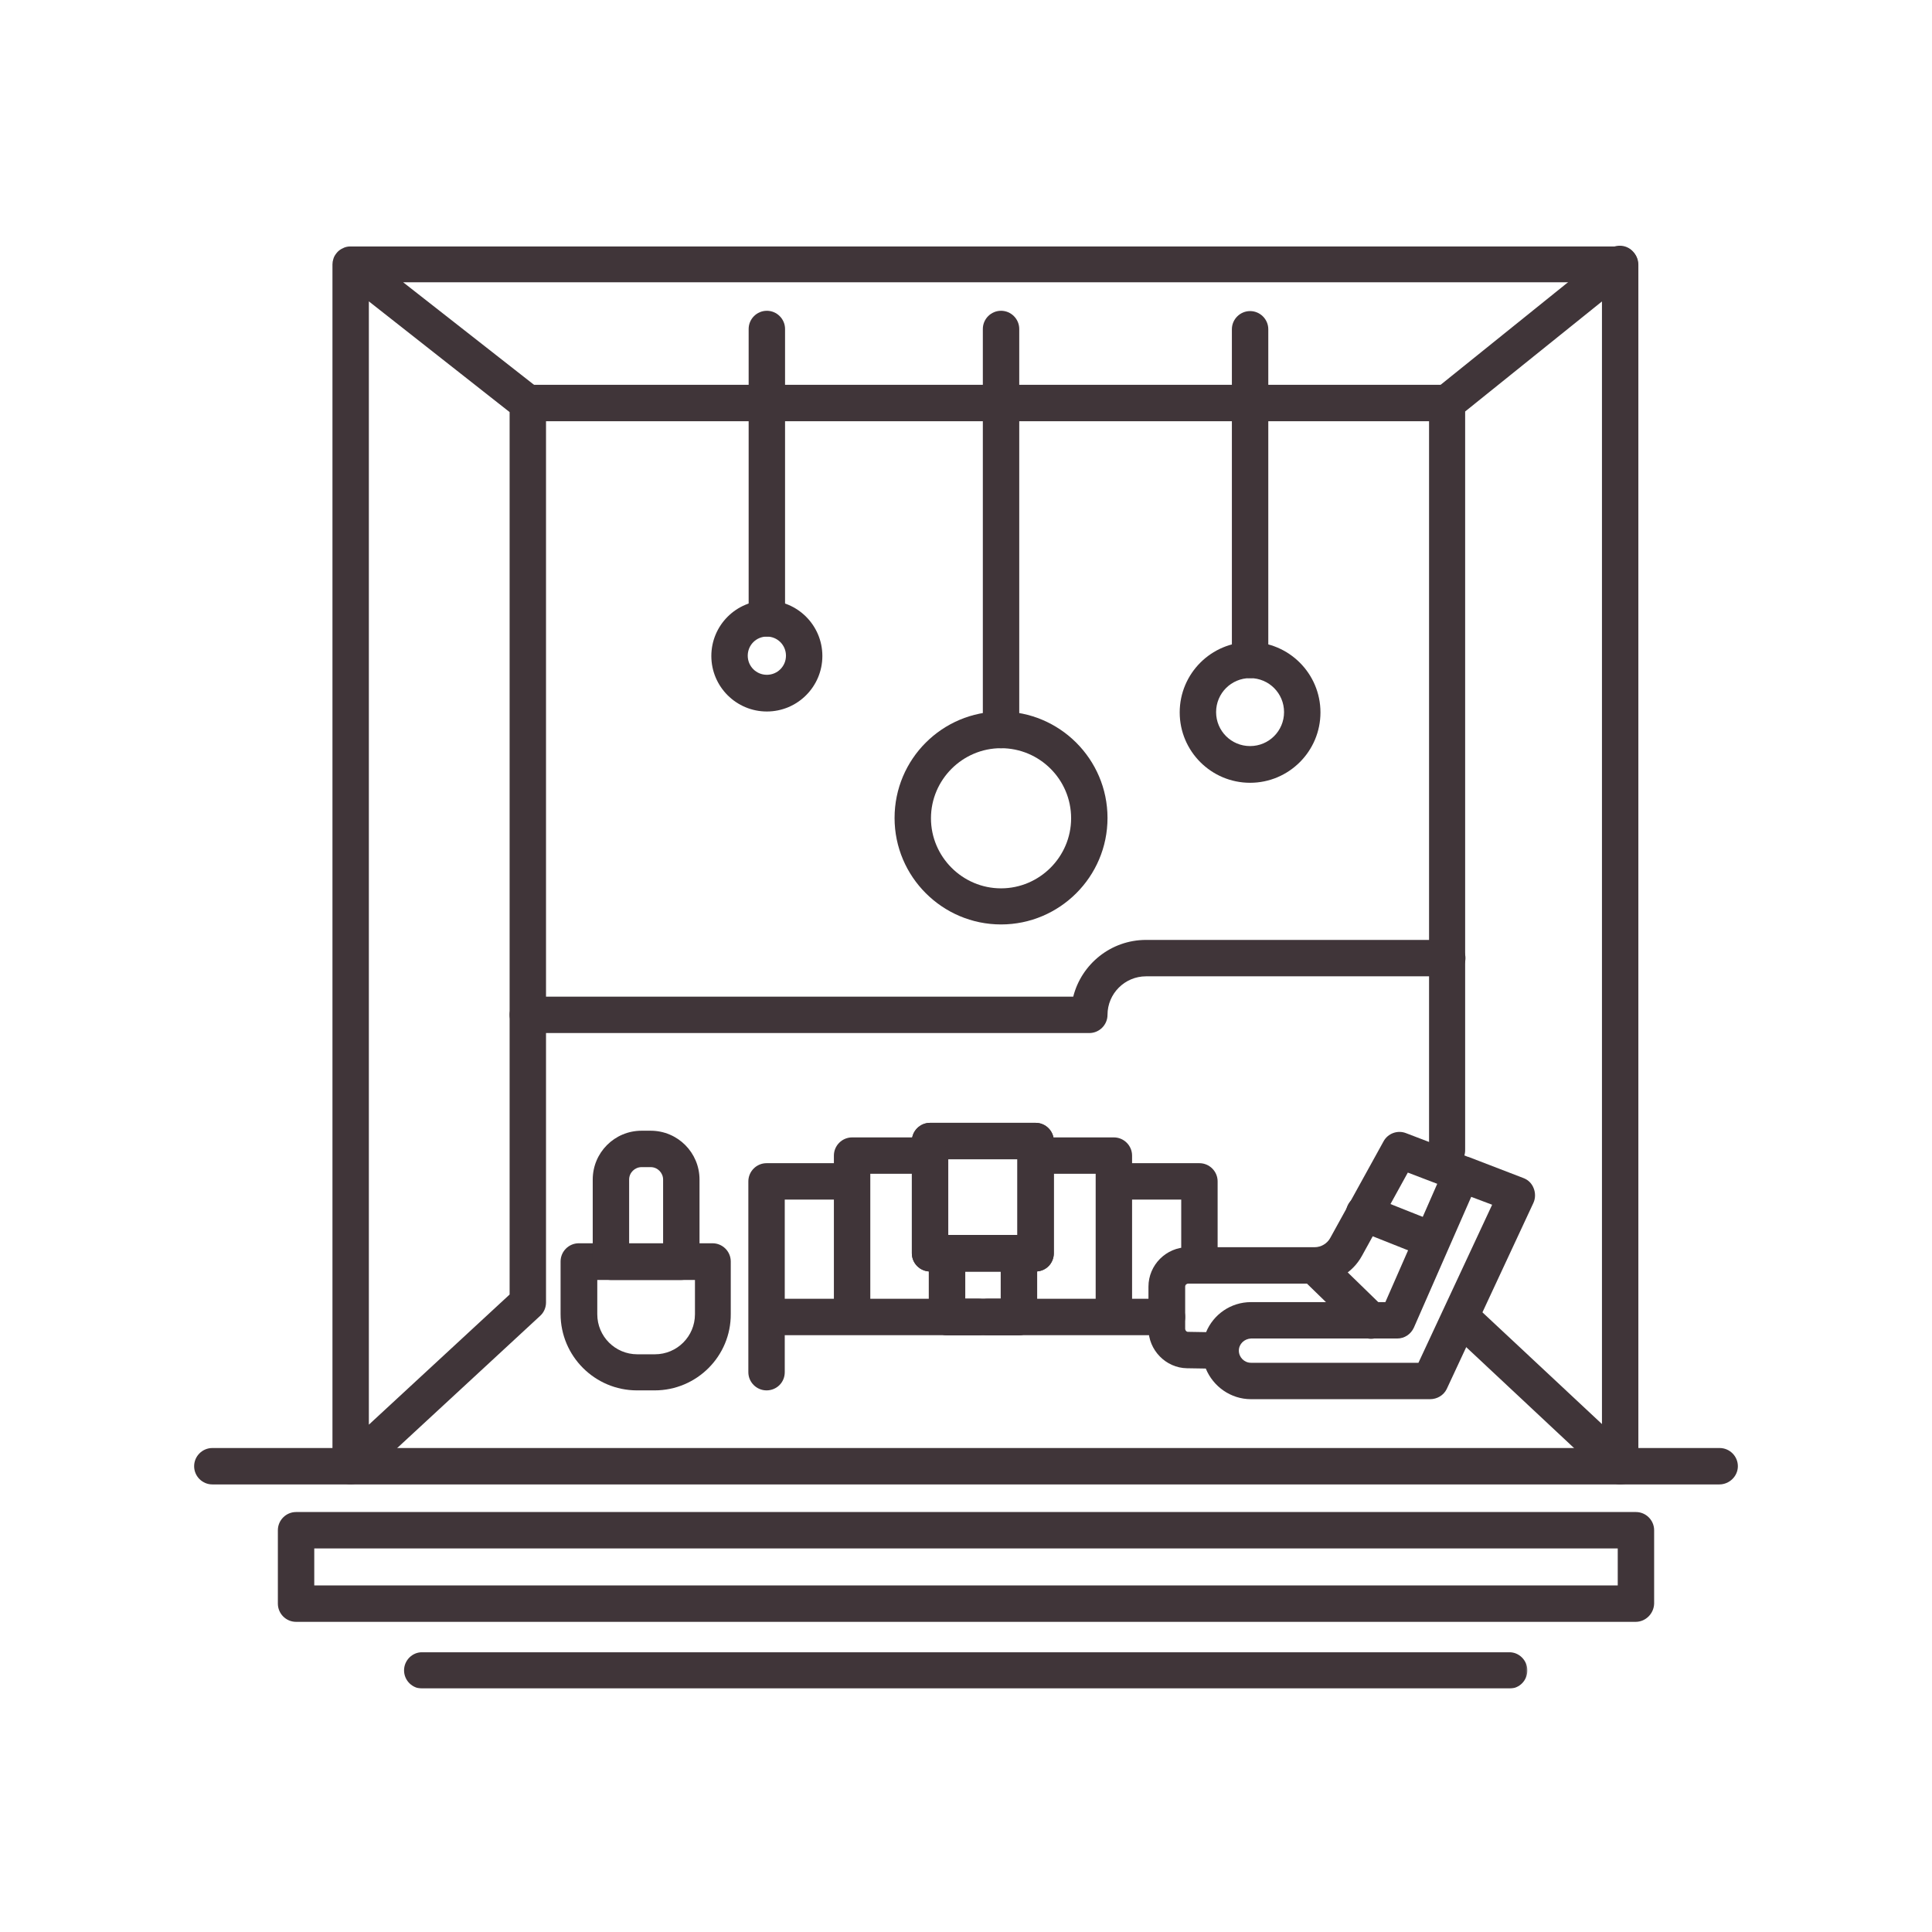 <svg width="1000" height="1000" viewBox="0 0 1000 1000" fill="none" xmlns="http://www.w3.org/2000/svg">
<path d="M889.938 768.336H109.906C104.724 768.336 100.484 764.096 100.484 758.914C100.484 753.732 104.724 749.492 109.906 749.492H890.094C895.276 749.492 899.516 753.732 899.516 758.914C899.516 764.096 895.12 768.336 889.938 768.336Z" fill="#403539"/>
<path d="M846.6 839.464H153.241C148.064 839.464 143.824 835.224 143.824 830.042V792.047C143.824 786.865 148.064 782.625 153.241 782.625H846.762C851.939 782.625 856.178 786.865 856.178 792.047V830.042C856.022 835.224 851.783 839.464 846.6 839.464ZM162.663 820.62H837.34V801.464H162.663V820.62Z" fill="#403539"/>
<mask id="mask0_156_87" style="mask-type:luminance" maskUnits="userSpaceOnUse" x="208" y="854" width="583" height="21">
<path d="M208 854.672H790.667V874.005H208V854.672Z" fill="white"/>
</mask>
<g mask="url(#mask0_156_87)">
<path d="M781.288 874.008H218.559C213.376 874.008 209.137 869.768 209.137 864.586C209.137 859.404 213.376 855.164 218.559 855.164H781.132C786.309 855.164 790.548 859.404 790.548 864.586C790.548 869.768 786.47 874.008 781.288 874.008Z" fill="#403539"/>
</g>
<path d="M749.098 604.727C743.915 604.727 739.676 600.488 739.676 595.311V208.592C739.676 205.764 740.931 203.097 743.129 201.212L832.467 129.3C836.551 126.003 842.52 126.634 845.66 130.712C848.957 134.795 848.327 140.764 844.243 143.904L758.358 212.988V594.993C758.52 600.488 754.28 604.727 749.098 604.727Z" fill="#403539"/>
<path d="M749.1 218.016H273.199C268.017 218.016 263.777 213.776 263.777 208.594C263.777 203.411 268.017 199.172 273.199 199.172H749.1C754.283 199.172 758.522 203.411 758.522 208.594C758.522 213.776 754.283 218.016 749.1 218.016Z" fill="#403539"/>
<path d="M518.137 387.271C512.954 387.271 508.715 383.031 508.715 377.849V170.281C508.715 165.099 512.954 160.859 518.137 160.859C523.319 160.859 527.559 165.099 527.559 170.281V377.693C527.559 383.031 523.319 387.271 518.137 387.271Z" fill="#403539"/>
<path d="M518.137 478.49C487.835 478.49 463.027 453.839 463.027 423.38C463.027 392.917 487.678 368.266 518.137 368.266C548.439 368.266 573.246 392.917 573.246 423.38C573.246 453.839 548.439 478.49 518.137 478.49ZM518.137 387.266C498.194 387.266 481.866 403.594 481.866 423.536C481.866 443.474 498.194 459.807 518.137 459.807C538.074 459.807 554.408 443.474 554.408 423.536C554.408 403.438 538.074 387.266 518.137 387.266Z" fill="#403539"/>
<path d="M396.922 329.49C391.74 329.49 387.5 325.25 387.5 320.073V170.281C387.5 165.099 391.74 160.859 396.922 160.859C402.104 160.859 406.344 165.099 406.344 170.281V320.073C406.344 325.25 402.26 329.49 396.922 329.49Z" fill="#403539"/>
<path d="M396.922 368.268C381.063 368.268 368.188 355.393 368.188 339.539C368.188 323.68 381.063 310.805 396.922 310.805C412.781 310.805 425.656 323.68 425.656 339.539C425.656 355.393 412.781 368.268 396.922 368.268ZM396.922 329.487C391.427 329.487 387.031 333.883 387.031 339.383C387.031 344.878 391.427 349.273 396.922 349.273C402.417 349.273 406.813 344.878 406.813 339.383C406.813 333.883 402.417 329.487 396.922 329.487Z" fill="#403539"/>
<path d="M647.043 350.995C641.861 350.995 637.621 346.755 637.621 341.578V170.432C637.621 165.255 641.861 161.016 647.043 161.016C652.225 161.016 656.465 165.255 656.465 170.432V341.578C656.465 346.755 652.225 350.995 647.043 350.995Z" fill="#403539"/>
<path d="M647.04 405.167C626.941 405.167 610.613 388.839 610.613 368.74C610.613 348.641 626.941 332.312 647.04 332.312C667.139 332.312 683.467 348.641 683.467 368.74C683.467 388.839 667.139 405.167 647.04 405.167ZM647.04 350.995C637.306 350.995 629.452 358.849 629.452 368.583C629.452 378.318 637.306 386.167 647.04 386.167C656.775 386.167 664.624 378.318 664.624 368.583C664.624 358.849 656.775 350.995 647.04 350.995Z" fill="#403539"/>
<path d="M563.824 534.703H273.199C268.017 534.703 263.777 530.464 263.777 525.286C263.777 520.104 268.017 515.865 273.199 515.865H555.507C559.746 499.063 574.975 486.5 593.189 486.5H749.1C754.283 486.5 758.522 490.74 758.522 495.922C758.522 501.104 754.283 505.344 749.1 505.344H593.189C582.194 505.344 573.246 514.292 573.246 525.286C573.246 530.464 569.007 534.703 563.824 534.703Z" fill="#403539"/>
<path d="M740.145 724.216H647.509C636.988 724.216 627.884 717.618 624.113 708.357L614.379 708.201C603.389 708.045 594.441 698.779 594.441 687.789V665.961C594.441 654.815 603.546 645.55 614.853 645.55H680.483C683.78 645.55 686.921 643.67 688.488 640.841L716.124 590.753C718.322 586.675 723.348 584.789 727.743 586.513L759.775 598.763C759.775 598.763 759.775 598.763 759.931 598.763L788.504 609.753C791.02 610.696 792.905 612.581 793.842 615.091C794.785 617.446 794.785 620.274 793.686 622.628L748.78 719.034C747.212 722.175 743.915 724.216 740.145 724.216ZM641.228 699.091C641.228 702.545 644.056 705.373 647.509 705.373H734.181L772.332 623.571L761.499 619.487L731.827 687.159C730.254 690.612 726.957 692.81 723.191 692.81H647.509C644.056 692.972 641.228 695.638 641.228 699.091ZM615.009 664.394C614.223 664.394 613.441 665.024 613.441 665.961V687.789C613.441 688.571 614.066 689.357 614.853 689.357L624.275 689.513C628.04 680.409 636.988 673.972 647.509 673.972H717.066L743.915 612.737L728.686 606.925L704.978 649.951C700.108 658.899 690.686 664.394 680.483 664.394H615.009Z" fill="#403539"/>
<path d="M740.463 651.048C739.364 651.048 738.109 650.886 737.01 650.417L702.624 636.756C697.755 634.871 695.401 629.376 697.286 624.511C699.166 619.641 704.661 617.287 709.531 619.173L743.916 632.834C748.781 634.714 751.14 640.209 749.255 645.079C747.843 648.845 744.229 651.048 740.463 651.048Z" fill="#403539"/>
<path d="M709.688 692.969C707.334 692.969 704.979 692.026 703.094 690.297L673.891 661.881C670.12 658.266 670.12 652.302 673.735 648.532C677.344 644.766 683.313 644.766 687.078 648.375L716.282 676.792C720.052 680.407 720.052 686.37 716.438 690.141C714.558 691.87 712.042 692.969 709.688 692.969Z" fill="#403539"/>
<path d="M838.592 768.336C836.238 768.336 833.884 767.393 832.155 765.82L751.452 690.299C747.681 686.69 747.525 680.721 750.983 676.956C754.592 673.185 760.556 673.029 764.327 676.482L829.171 737.091V146.102H208.665L279.004 201.211C281.202 202.94 282.618 205.763 282.618 208.591V674.128C282.618 676.799 281.52 679.31 279.634 681.034L187.941 765.82C185.113 768.336 181.186 768.961 177.733 767.549C174.28 765.977 172.082 762.68 172.082 758.914V136.836C172.082 135.893 172.238 134.951 172.551 134.008C172.868 132.753 173.65 131.654 174.436 130.711C175.223 129.773 176.322 128.987 177.421 128.513C178.52 127.888 179.931 127.57 181.186 127.57C181.342 127.57 181.504 127.57 181.66 127.57H838.592C843.775 127.57 848.014 131.81 848.014 136.992V759.227C848.014 762.997 845.816 766.451 842.363 767.862C841.103 768.018 839.848 768.336 838.592 768.336ZM190.921 155.992V737.404L263.775 670.044V213.299L190.921 155.992Z" fill="#403539"/>
<path d="M338.828 719.661H329.724C307.896 719.661 290.156 701.922 290.156 680.099V652.932C290.156 647.75 294.396 643.516 299.578 643.516H368.818C374 643.516 378.24 647.75 378.24 652.932V680.099C378.396 701.922 360.651 719.661 338.828 719.661ZM309.151 662.51V680.255C309.151 691.714 318.417 700.979 329.88 700.979H338.984C350.448 700.979 359.708 691.714 359.708 680.255V662.51H309.151Z" fill="#403539"/>
<path d="M352.49 662.508H316.219C311.036 662.508 306.797 658.268 306.797 653.086V610.539C306.797 596.565 318.104 585.258 332.078 585.258H336.786C350.76 585.258 362.068 596.565 362.068 610.539V653.086C361.911 658.268 357.828 662.508 352.49 662.508ZM325.641 643.669H343.224V610.539C343.224 607.086 340.396 604.102 336.786 604.102H332.078C328.625 604.102 325.641 606.924 325.641 610.539V643.669Z" fill="#403539"/>
<path d="M536.035 658.112H481.395C476.212 658.112 471.973 653.872 471.973 648.69V590.596C471.973 585.414 476.212 581.18 481.395 581.18H536.035C541.212 581.18 545.452 585.414 545.452 590.596V648.69C545.452 653.872 541.368 658.112 536.035 658.112ZM490.973 639.273H526.613V600.018H490.811V639.273H490.973Z" fill="#403539"/>
<path d="M576.54 683.552C571.358 683.552 567.118 679.313 567.118 674.13V607.557H536.035C530.853 607.557 526.613 603.318 526.613 598.135C526.613 592.953 530.853 588.719 536.035 588.719H576.54C581.723 588.719 585.962 592.953 585.962 598.135V674.13C585.962 679.313 581.723 683.552 576.54 683.552Z" fill="#403539"/>
<path d="M620.819 664.396C615.642 664.396 611.402 660.156 611.402 654.974V620.901H578.897C573.72 620.901 569.48 616.667 569.48 611.484C569.48 606.302 573.72 602.062 578.897 602.062H620.819C626.001 602.062 630.241 606.302 630.241 611.484V654.974C630.241 660.156 626.001 664.396 620.819 664.396Z" fill="#403539"/>
<path d="M527.396 691.086H490.188C485.005 691.086 480.766 686.846 480.766 681.664V648.69C480.766 643.513 485.005 639.273 490.188 639.273H527.396C532.578 639.273 536.818 643.513 536.818 648.69V681.664C536.818 686.846 532.578 691.086 527.396 691.086ZM499.609 672.242H517.979V658.112H499.609V672.242Z" fill="#403539"/>
<path d="M604.022 691.086H511.225C506.048 691.086 501.809 686.846 501.809 681.664C501.809 676.482 506.048 672.242 511.225 672.242H604.022C609.204 672.242 613.444 676.482 613.444 681.664C613.444 686.846 609.204 691.086 604.022 691.086Z" fill="#403539"/>
<path d="M536.035 658.112H481.395C476.212 658.112 471.973 653.872 471.973 648.69V590.596C471.973 585.414 476.212 581.18 481.395 581.18H536.035C541.212 581.18 545.452 585.414 545.452 590.596V648.69C545.452 653.872 541.368 658.112 536.035 658.112ZM490.973 639.273H526.613V600.018H490.811V639.273H490.973Z" fill="#403539"/>
<path d="M441.043 683.552C435.861 683.552 431.621 679.313 431.621 674.13V598.135C431.621 592.953 435.861 588.719 441.043 588.719H481.553C486.736 588.719 490.975 592.953 490.975 598.135C490.975 603.318 486.736 607.557 481.553 607.557H450.465V674.13C450.465 679.313 446.382 683.552 441.043 683.552Z" fill="#403539"/>
<path d="M396.766 719.661C391.583 719.661 387.344 715.422 387.344 710.245V611.484C387.344 606.302 391.583 602.062 396.766 602.062H438.688C443.87 602.062 448.109 606.302 448.109 611.484C448.109 616.667 443.87 620.901 438.688 620.901H406.188V710.245C406.188 715.583 401.948 719.661 396.766 719.661Z" fill="#403539"/>
<path d="M527.396 691.086H490.188C485.005 691.086 480.766 686.846 480.766 681.664V648.69C480.766 643.513 485.005 639.273 490.188 639.273H527.396C532.578 639.273 536.818 643.513 536.818 648.69V681.664C536.818 686.846 532.578 691.086 527.396 691.086ZM499.609 672.242H517.979V658.112H499.609V672.242Z" fill="#403539"/>
<path d="M506.516 691.086H399.75C394.568 691.086 390.328 686.846 390.328 681.664C390.328 676.482 394.568 672.242 399.75 672.242H506.516C511.698 672.242 515.938 676.482 515.938 681.664C515.938 686.846 511.698 691.086 506.516 691.086Z" fill="#403539"/>
</svg>
